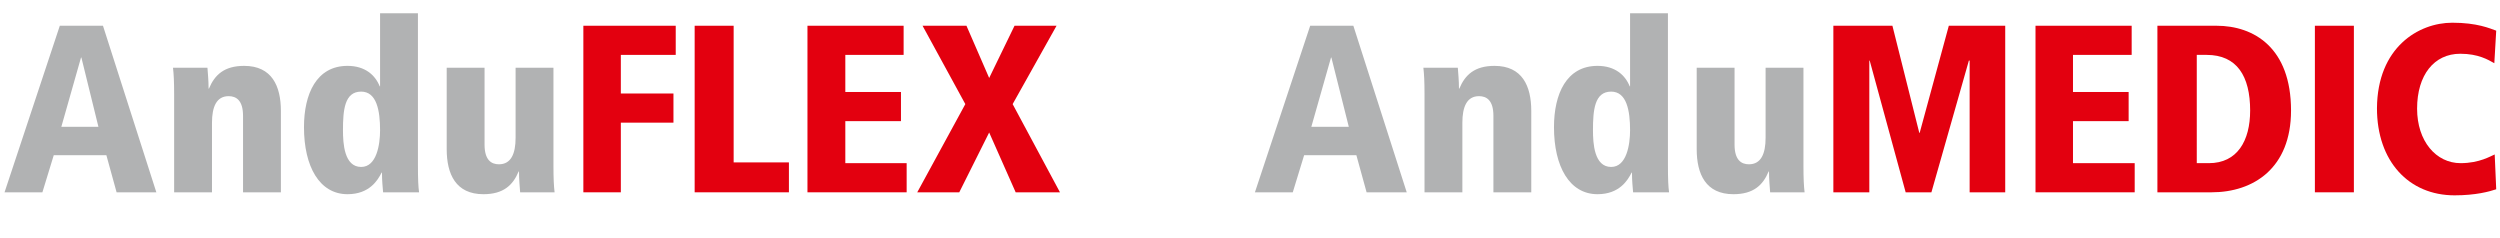 <?xml version="1.0" encoding="utf-8"?>
<!-- Generator: Adobe Illustrator 25.2.1, SVG Export Plug-In . SVG Version: 6.00 Build 0)  -->
<svg version="1.1" id="Ebene_1" xmlns="http://www.w3.org/2000/svg" xmlns:xlink="http://www.w3.org/1999/xlink" x="0px" y="0px"
	 viewBox="0 0 660.4 63" style="enable-background:new 0 0 660.4 63;" xml:space="preserve">
<style type="text/css">
	.st0{fill:#B1B2B3;}
	.st1{fill:#E3000F;}
</style>
<g>
	<path class="st0" d="M358.3,41h-13.8l-3,9.8h-10l14.6-44h11.4l14.1,44H361L358.3,41z M351.7,15.2h-0.1l-5.2,18.3h9.9L351.7,15.2z"
		/>
	<g>
		<path class="st0" d="M394.5,30.6c0-4.1-1.8-5.2-3.8-5.2c-3.2,0-4.4,2.8-4.4,7v18.4h-10v-26c0-3.2-0.1-5.2-0.3-6.9h9.1
			c0.1,1.5,0.3,3.3,0.3,5.5h0.1c1.5-3.6,4-6,9.3-6c7.3,0,9.7,5.3,9.7,11.9v21.5h-10V30.6z"/>
		<path class="st0" d="M440.6,43.4c0,4.2,0.1,5.9,0.3,7.4h-9.5c-0.1-1.3-0.3-3-0.3-5.2H431c-1,2-3.2,5.7-9,5.7
			c-7.4,0-11.5-7.3-11.5-17.7c0-8.8,3.3-16.2,11.5-16.2c4.6,0,7.3,2.4,8.5,5.4h0.1V3.5h10V43.4z M425.6,44.1c4.1,0,5-5.9,5-9.7
			c0-5.2-0.9-10.2-5-10.2c-4.4,0-4.8,4.9-4.8,10.2C420.8,37.8,421.1,44.1,425.6,44.1"/>
		<path class="st0" d="M476.4,43.9c0,3.2,0.1,5.2,0.3,6.9h-9.1c-0.1-1.5-0.3-3.3-0.3-5.5h-0.1c-1.5,3.6-4,6-9.3,6
			c-7.3,0-9.7-5.3-9.7-11.9V17.9h10v20.3c0,4.1,1.8,5.2,3.8,5.2c3.2,0,4.4-2.8,4.4-7V17.9h10V43.9z"/>
		<polygon class="st1" points="520.3,16 520.1,16 510.2,50.8 503.4,50.8 493.9,16 493.8,16 493.8,50.8 484.3,50.8 484.3,6.8 
			499.9,6.8 507,35.1 507.1,35.1 514.8,6.8 529.7,6.8 529.7,50.8 520.3,50.8 		"/>
		<polygon class="st1" points="537.7,6.8 563.1,6.8 563.1,14.5 547.6,14.5 547.6,24.3 562.3,24.3 562.3,32 547.6,32 547.6,43.1 
			563.9,43.1 563.9,50.8 537.7,50.8 		"/>
		<path class="st1" d="M569.9,6.8h15.6c9.9,0,19.7,5.8,19.7,22.4c0,15.2-9.9,21.6-21,21.6h-14.3V6.8z M580.2,43.1h3.3
			c7.5,0,10.9-5.9,10.9-13.9c0-9.1-3.5-14.7-11.5-14.7h-2.6V43.1z"/>
		<rect x="611.5" y="6.8" class="st1" width="10.3" height="44"/>
		<path class="st1" d="M658.9,16.7c-1.6-0.9-4.2-2.5-9-2.5c-6.9,0-11.4,5.6-11.4,14.5c0,8.6,5,14.4,11.5,14.4c5,0,8-1.9,9-2.3
			l0.4,9.2c-1.8,0.6-5.4,1.6-11,1.6c-12.1,0-20.5-9-20.5-23C628,12.5,638.9,6,647.8,6c6.6,0,9.9,1.5,11.6,2.1L658.9,16.7z"/>
	</g>
</g>
<g>
	<path class="st0" d="M28.1,41H14.2l-3,9.8h-10l14.6-44h11.4l14.1,44H30.8L28.1,41z M21.5,15.2h-0.1l-5.2,18.3H26L21.5,15.2z"/>
	<g>
		<path class="st0" d="M64.2,30.6c0-4.1-1.8-5.2-3.8-5.2c-3.2,0-4.4,2.8-4.4,7v18.4h-10v-26c0-3.2-0.1-5.2-0.3-6.9h9.1
			c0.1,1.5,0.3,3.3,0.3,5.5h0.1c1.5-3.6,4-6,9.3-6c7.3,0,9.7,5.3,9.7,11.9v21.5h-10V30.6z"/>
		<path class="st0" d="M110.4,43.4c0,4.2,0.1,5.9,0.3,7.4h-9.5c-0.1-1.3-0.3-3-0.3-5.2h-0.1c-1,2-3.2,5.7-9,5.7
			c-7.4,0-11.5-7.3-11.5-17.7c0-8.8,3.3-16.2,11.5-16.2c4.6,0,7.3,2.4,8.5,5.4h0.1V3.5h10V43.4z M95.4,44.1c4.1,0,5-5.9,5-9.7
			c0-5.2-0.9-10.2-5-10.2c-4.4,0-4.8,4.9-4.8,10.2C90.6,37.8,90.9,44.1,95.4,44.1"/>
		<path class="st0" d="M146.2,43.9c0,3.2,0.1,5.2,0.3,6.9h-9.1c-0.1-1.5-0.3-3.3-0.3-5.5H137c-1.5,3.6-4,6-9.3,6
			c-7.3,0-9.7-5.3-9.7-11.9V17.9h10v20.3c0,4.1,1.8,5.2,3.8,5.2c3.2,0,4.4-2.8,4.4-7V17.9h10V43.9z"/>
		<polygon class="st1" points="154.1,6.8 178.5,6.8 178.5,14.5 164,14.5 164,24.7 177.9,24.7 177.9,32.4 164,32.4 164,50.8 
			154.1,50.8 		"/>
		<polygon class="st1" points="183.5,6.8 193.8,6.8 193.8,42.9 208.4,42.9 208.4,50.8 183.5,50.8 		"/>
		<polygon class="st1" points="213.3,6.8 238.7,6.8 238.7,14.5 223.3,14.5 223.3,24.3 238,24.3 238,32 223.3,32 223.3,43.1 
			239.5,43.1 239.5,50.8 213.3,50.8 		"/>
		<polygon class="st1" points="243.7,6.8 255.3,6.8 261.3,20.6 268,6.8 279.1,6.8 267.5,27.5 280,50.8 268.3,50.8 261.3,35 
			253.4,50.8 242.3,50.8 255,27.5 		"/>
	</g>
</g>
</svg>
